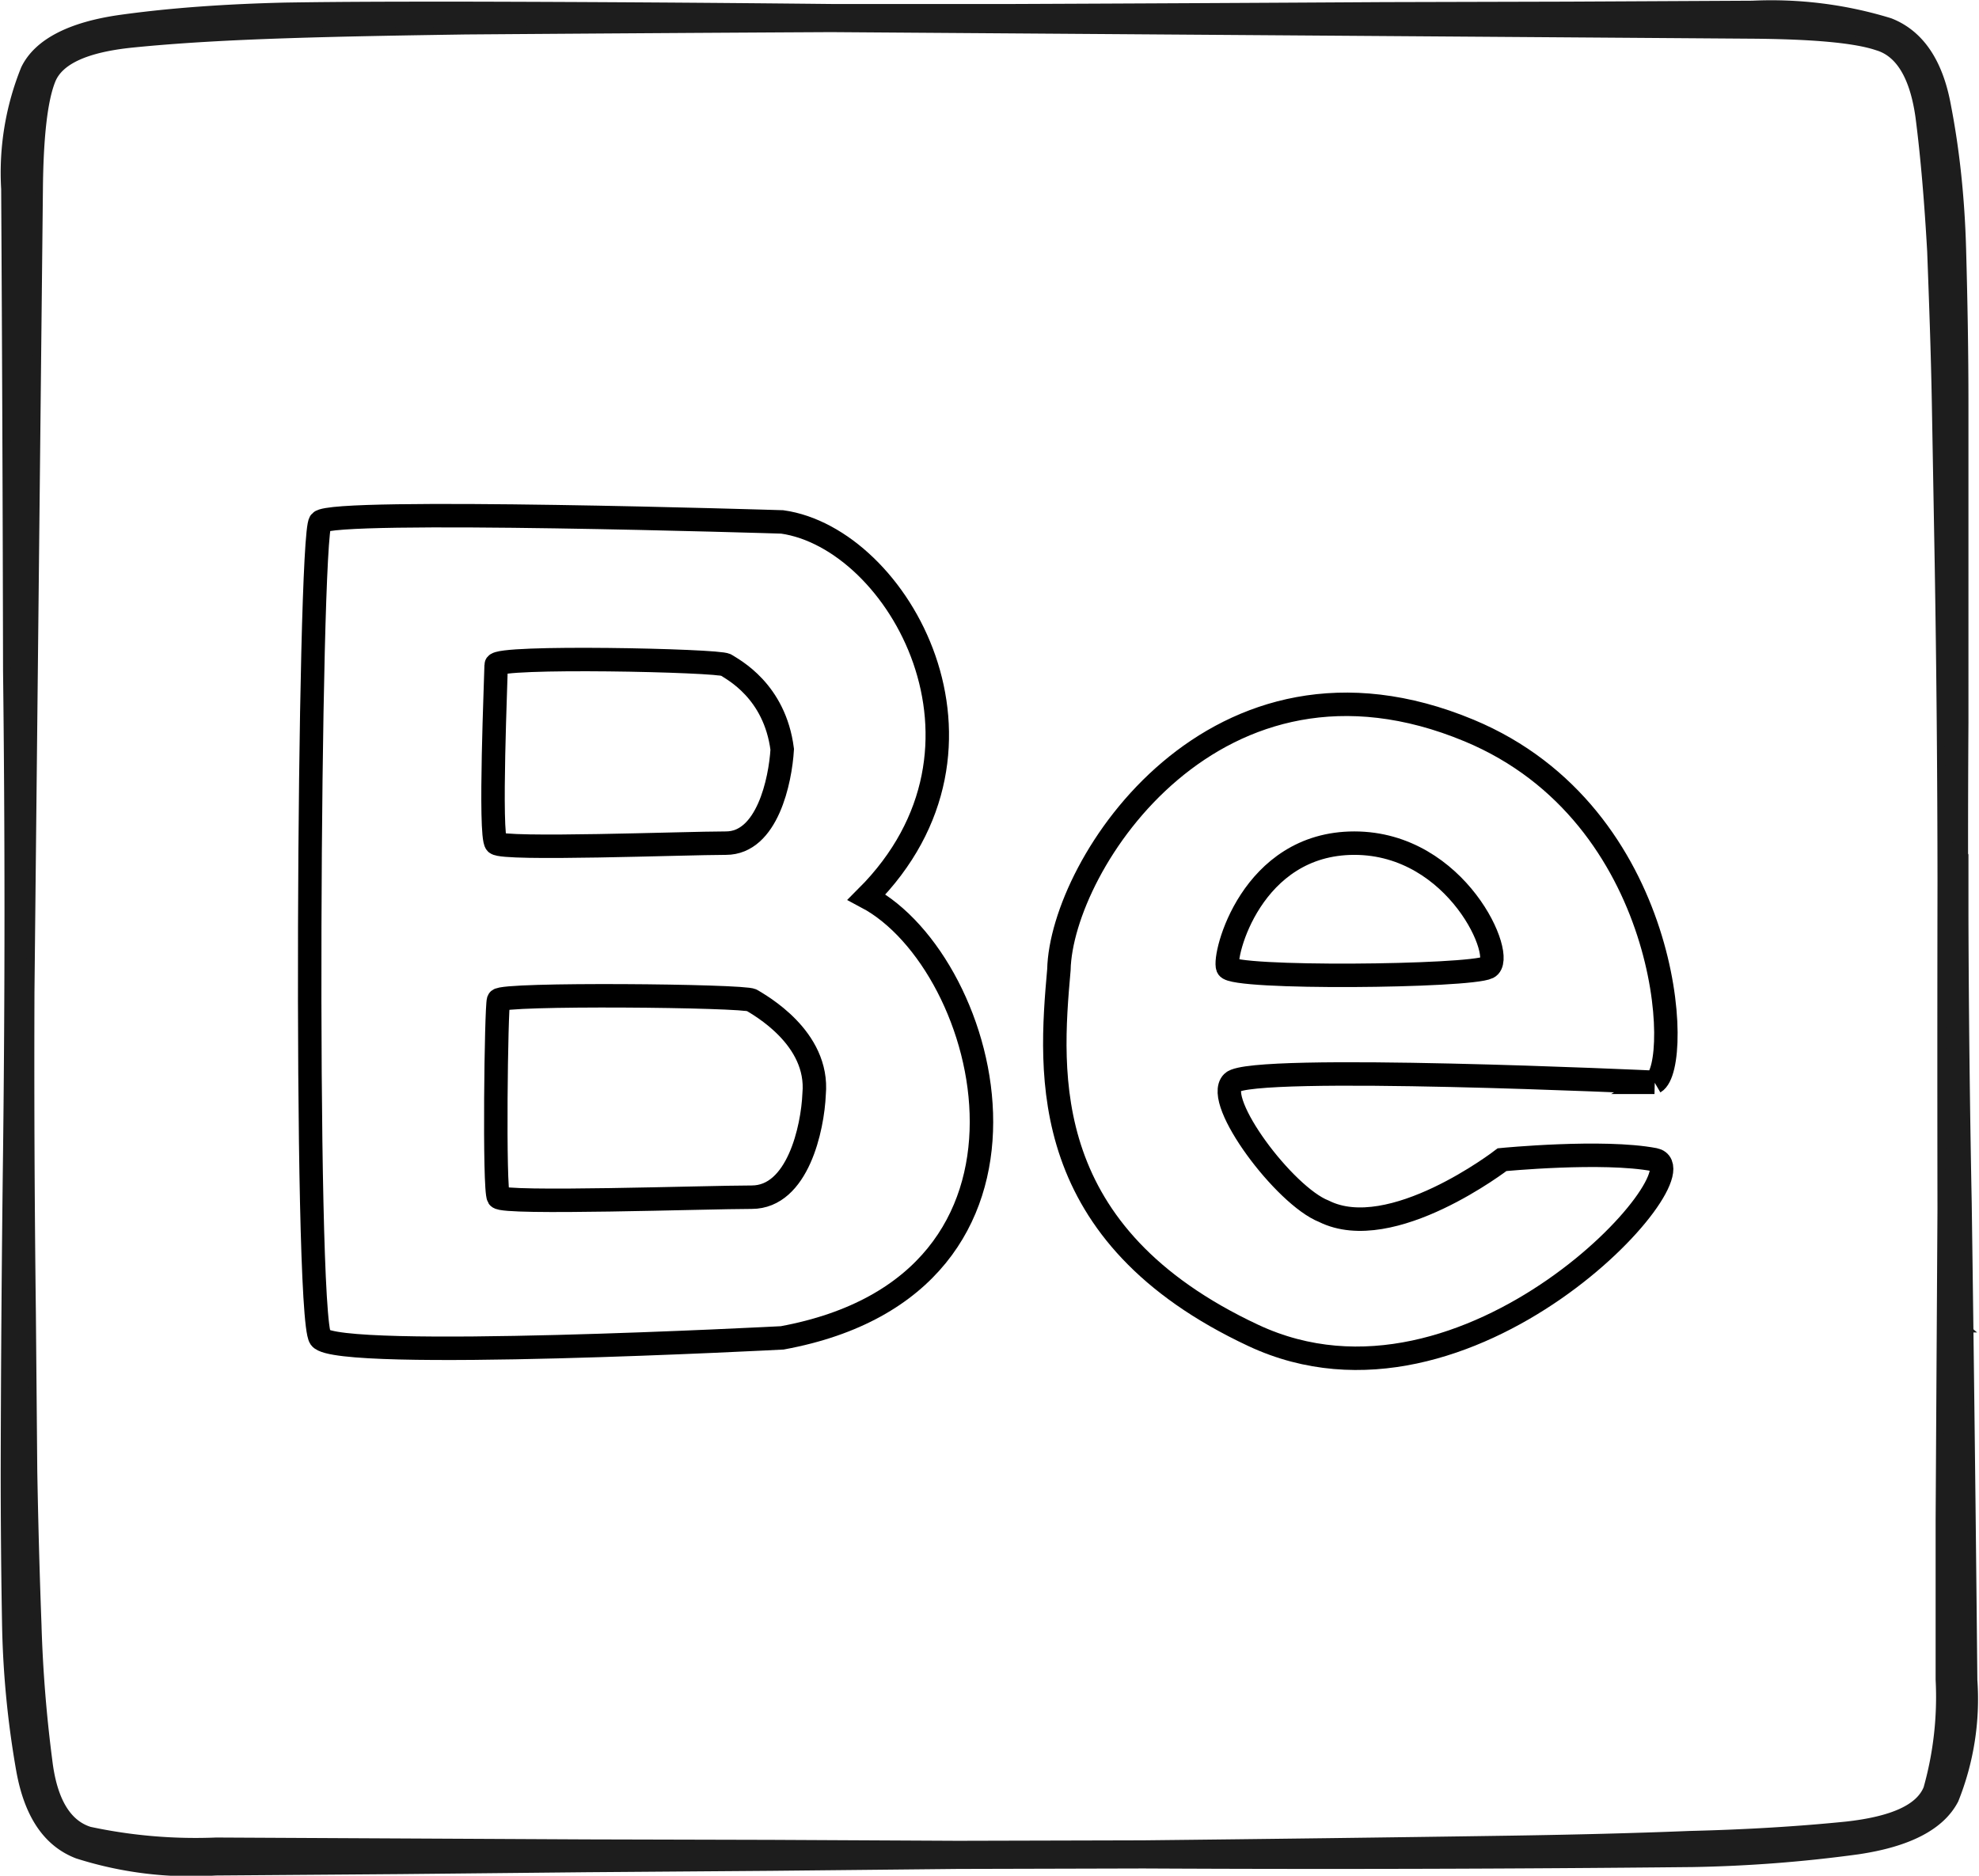 <svg fill="none" xmlns="http://www.w3.org/2000/svg" viewBox="0 0 422 400">
  <path d="M418.9 182.6v12.7a3679.3 3679.3 0 0 0 .7 61.3 22869 22869 0 0 1 1.2 101.7 57.6 57.6 0 0 1-4 25.5c-2.9 5.6-9.8 9.2-20.7 10.8a297.9 297.9 0 0 1-35.2 2.7 7669.1 7669.1 0 0 1-117.1.3l-39.6.1-39.6.4-39.5.3-39.6.4-39.5.3a80 80 0 0 1-29.5-3.6C10 393 6 387 4.3 377.5a200 200 0 0 1-3-30.5c-.2-10.9-.3-22-.3-33.3a6398.7 6398.7 0 0 1 .5-68 4287 4287 0 0 0 0-102.7 25849.2 25849.2 0 0 0-.4-102.7 59 59 0 0 1 4.2-25.6C8 9.1 15 5.5 25.8 4s22.5-2.3 35-2.6c12.6-.2 25.3-.2 38.2-.2a9463 9463 0 0 1 78.2.5h39.3a38262 38262 0 0 0 78.6-.4l39.2-.1 39.4-.2A86 86 0 0 1 403 4.7c6.4 2.5 10.5 8.5 12.2 18 1.8 9.3 2.9 19.5 3.2 30.4.3 10.8.5 21.8.5 33V154a4287.8 4287.8 0 0 0 .7 108c.2 15.1.2 22.9.1 23.2l-.3.8a3 3 0 0 1-.5.6 3 3 0 0 1-1.7.7h-1a2.8 2.8 0 0 1-2-1.6l-.2-.8v-.8l.5-.8.6-.6a3.2 3.2 0 0 1 3.5 0l.7.6a2.7 2.7 0 0 1 .5 1.6l-.2.8-.5.7a3.1 3.1 0 0 1-3.4.7 2.7 2.7 0 0 1-1.4-1.1l-.3-.8v-23.3a20292.5 20292.5 0 0 1 0-73.9 4240.7 4240.7 0 0 0-.6-68l-.6-33.7c-.2-11.2-.6-22-1-32.7-.6-10.6-1.4-20.2-2.5-28.7-1.2-8.5-4.2-13.6-9-15-4.7-1.6-13.7-2.4-26.7-2.5A2066823.2 2066823.2 0 0 0 177.2 6a37169.8 37169.8 0 0 0-78 .5c-13 .2-25.6.4-37.8.8-12.3.4-23.3 1-33.2 2-9.8 1-15.5 3.6-17.2 7.8-1.7 4.2-2.6 12-2.7 23.4a1352083.1 1352083.1 0 0 0-1.8 171 4285.9 4285.9 0 0 0 .3 68.3l.3 33.9c.2 11.2.5 22.1.9 32.8a290 290 0 0 0 2.3 28.9c1 8.5 4 13.5 8.8 15a108 108 0 0 0 27 2.3l39.4.2 39.6.2 39.5.1 39.6.2 39.5-.1a19000.4 19000.4 0 0 0 78.6-1c13-.2 25.7-.5 38-1 12.4-.3 23.5-1 33.4-2 9.9-1.1 15.6-3.7 17.3-7.9a72 72 0 0 0 2.6-23.2v-34l.2-34 .2-33.6a154469.9 154469.9 0 0 1 .5-75.2l.4-.4.5-.3a2.9 2.9 0 0 1 1.6-.2 2.3 2.3 0 0 1 1 .5l.4.4c.2.1.2.3.3.5l.2.5v.2Z" fill="#1D1D1D" stroke="#1D1D1D" stroke-width="1.7"/>
  <path d="M317.3 206.3c-4 2-54.5 2.5-55.5 0s5-26.5 27-26.5 32.5 24.5 28.5 26.5Zm-249-95c-2.5 3-3.5 169 0 174s98.5 0 98.5 0c62.5-11.5 44.8-79.8 18-94 32-32 6.8-76.5-18-80 0 0-96-3-98.5 0Z" stroke="#000" stroke-width="5"/>
  <path d="M352.8 230.8s-86-4-90 0 11.1 24.2 19.5 27.5c14.4 7.2 38-11 38-11s21.5-2.1 32.5 0c11 2.2-39.5 59-85.5 37.5s-43.5-55.5-41.5-78c.5-22.5 33.5-73.5 87.5-51 43.2 18 45.5 71.5 39.5 75Zm-247-89c0 2-1.5 36.5 0 38s40.2 0 49 0c8.8 0 11.6-13.3 12-20-1.6-12.5-10.5-17-12-18s-49-2-49 0Zm.5 71.5c-.5 1.5-1 40.5 0 42s44.3 0 54 0c9.8 0 13-14.7 13.3-22 1.1-12-11.7-19-13.3-20-1.5-1-53.5-1.5-54 0Z" stroke="#000" stroke-width="5"/>
  <mask id="a" fill="#fff">
    <rect x="251.3" y="121.3" width="74" height="19" rx="2"/>
  </mask>
  <rect x="251.3" y="121.3" width="74" height="19" rx="2" stroke="#000" stroke-width="8" mask="url(#a)"/>
</svg>
